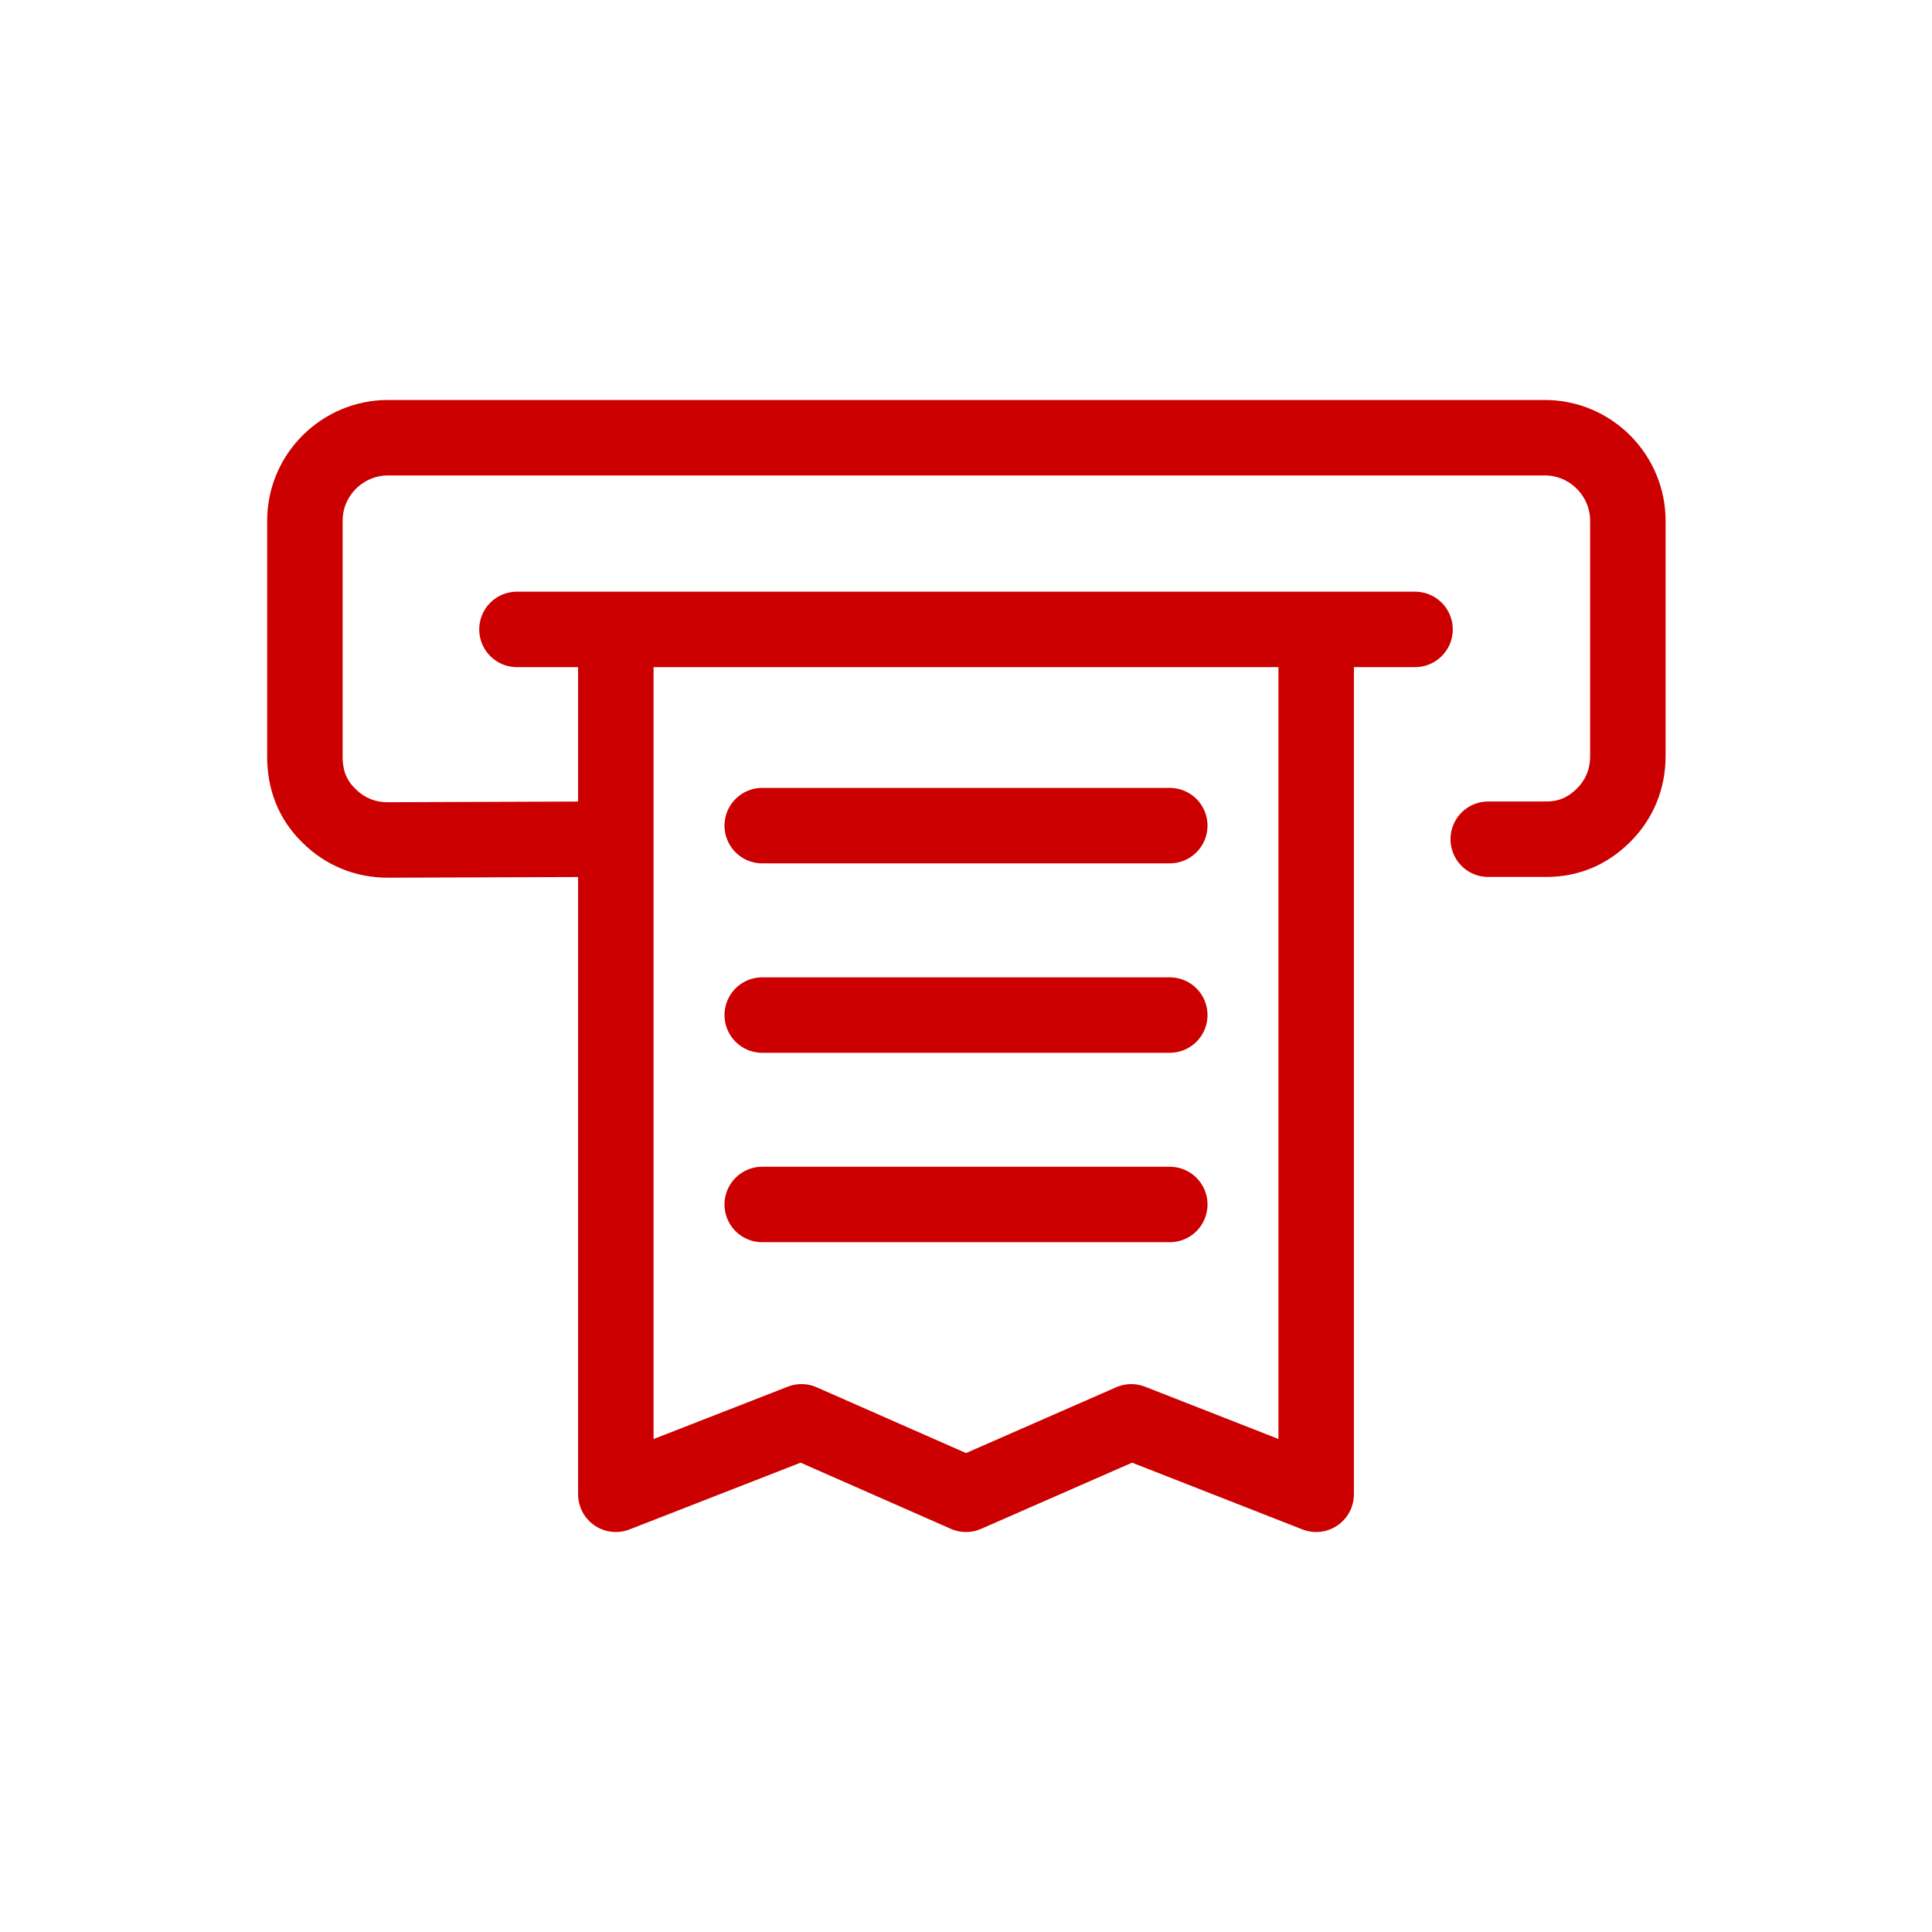 <?xml version="1.0" encoding="utf-8"?><svg xmlns="http://www.w3.org/2000/svg" width="256" height="256" viewBox="0 0 256 256"><path fill="none" stroke="#C00" stroke-width="10" stroke-linecap="round" stroke-linejoin="round" stroke-miterlimit="22.926" d="M68.5,83.4h119 M174.4,83.4V198l-24.5-9.6L128,198l-21.8-9.6L81.6,198V83.4H128H174.4L174.4,83.4z"/><path fill="none" stroke="#C00" stroke-width="10" stroke-linecap="round" stroke-linejoin="round" stroke-miterlimit="22.926" d="M101 109.4L155 109.4"/><path fill="none" stroke="#C00" stroke-width="10" stroke-linecap="round" stroke-linejoin="round" stroke-miterlimit="22.926" d="M101 134.5L155 134.5"/><path fill="none" stroke="#C00" stroke-width="10" stroke-linecap="round" stroke-linejoin="round" stroke-miterlimit="22.926" d="M101 159.6L155 159.6"/><path fill="none" stroke="#C00" stroke-width="10" stroke-linecap="round" stroke-miterlimit="22.926" d="M79.6,111.2l-28.2,0.1c-3,0-5.7-1.1-7.8-3.2c-2.2-2.1-3.2-4.8-3.2-7.8V69c0-6.1,5-11,11-11h153.3c6.1,0,11,5,11,11v31.2 c0,3-1.1,5.7-3.2,7.8c-2.1,2.1-4.6,3.2-7.6,3.2c-0.1,0-4.6,0-7.7,0"/></svg>